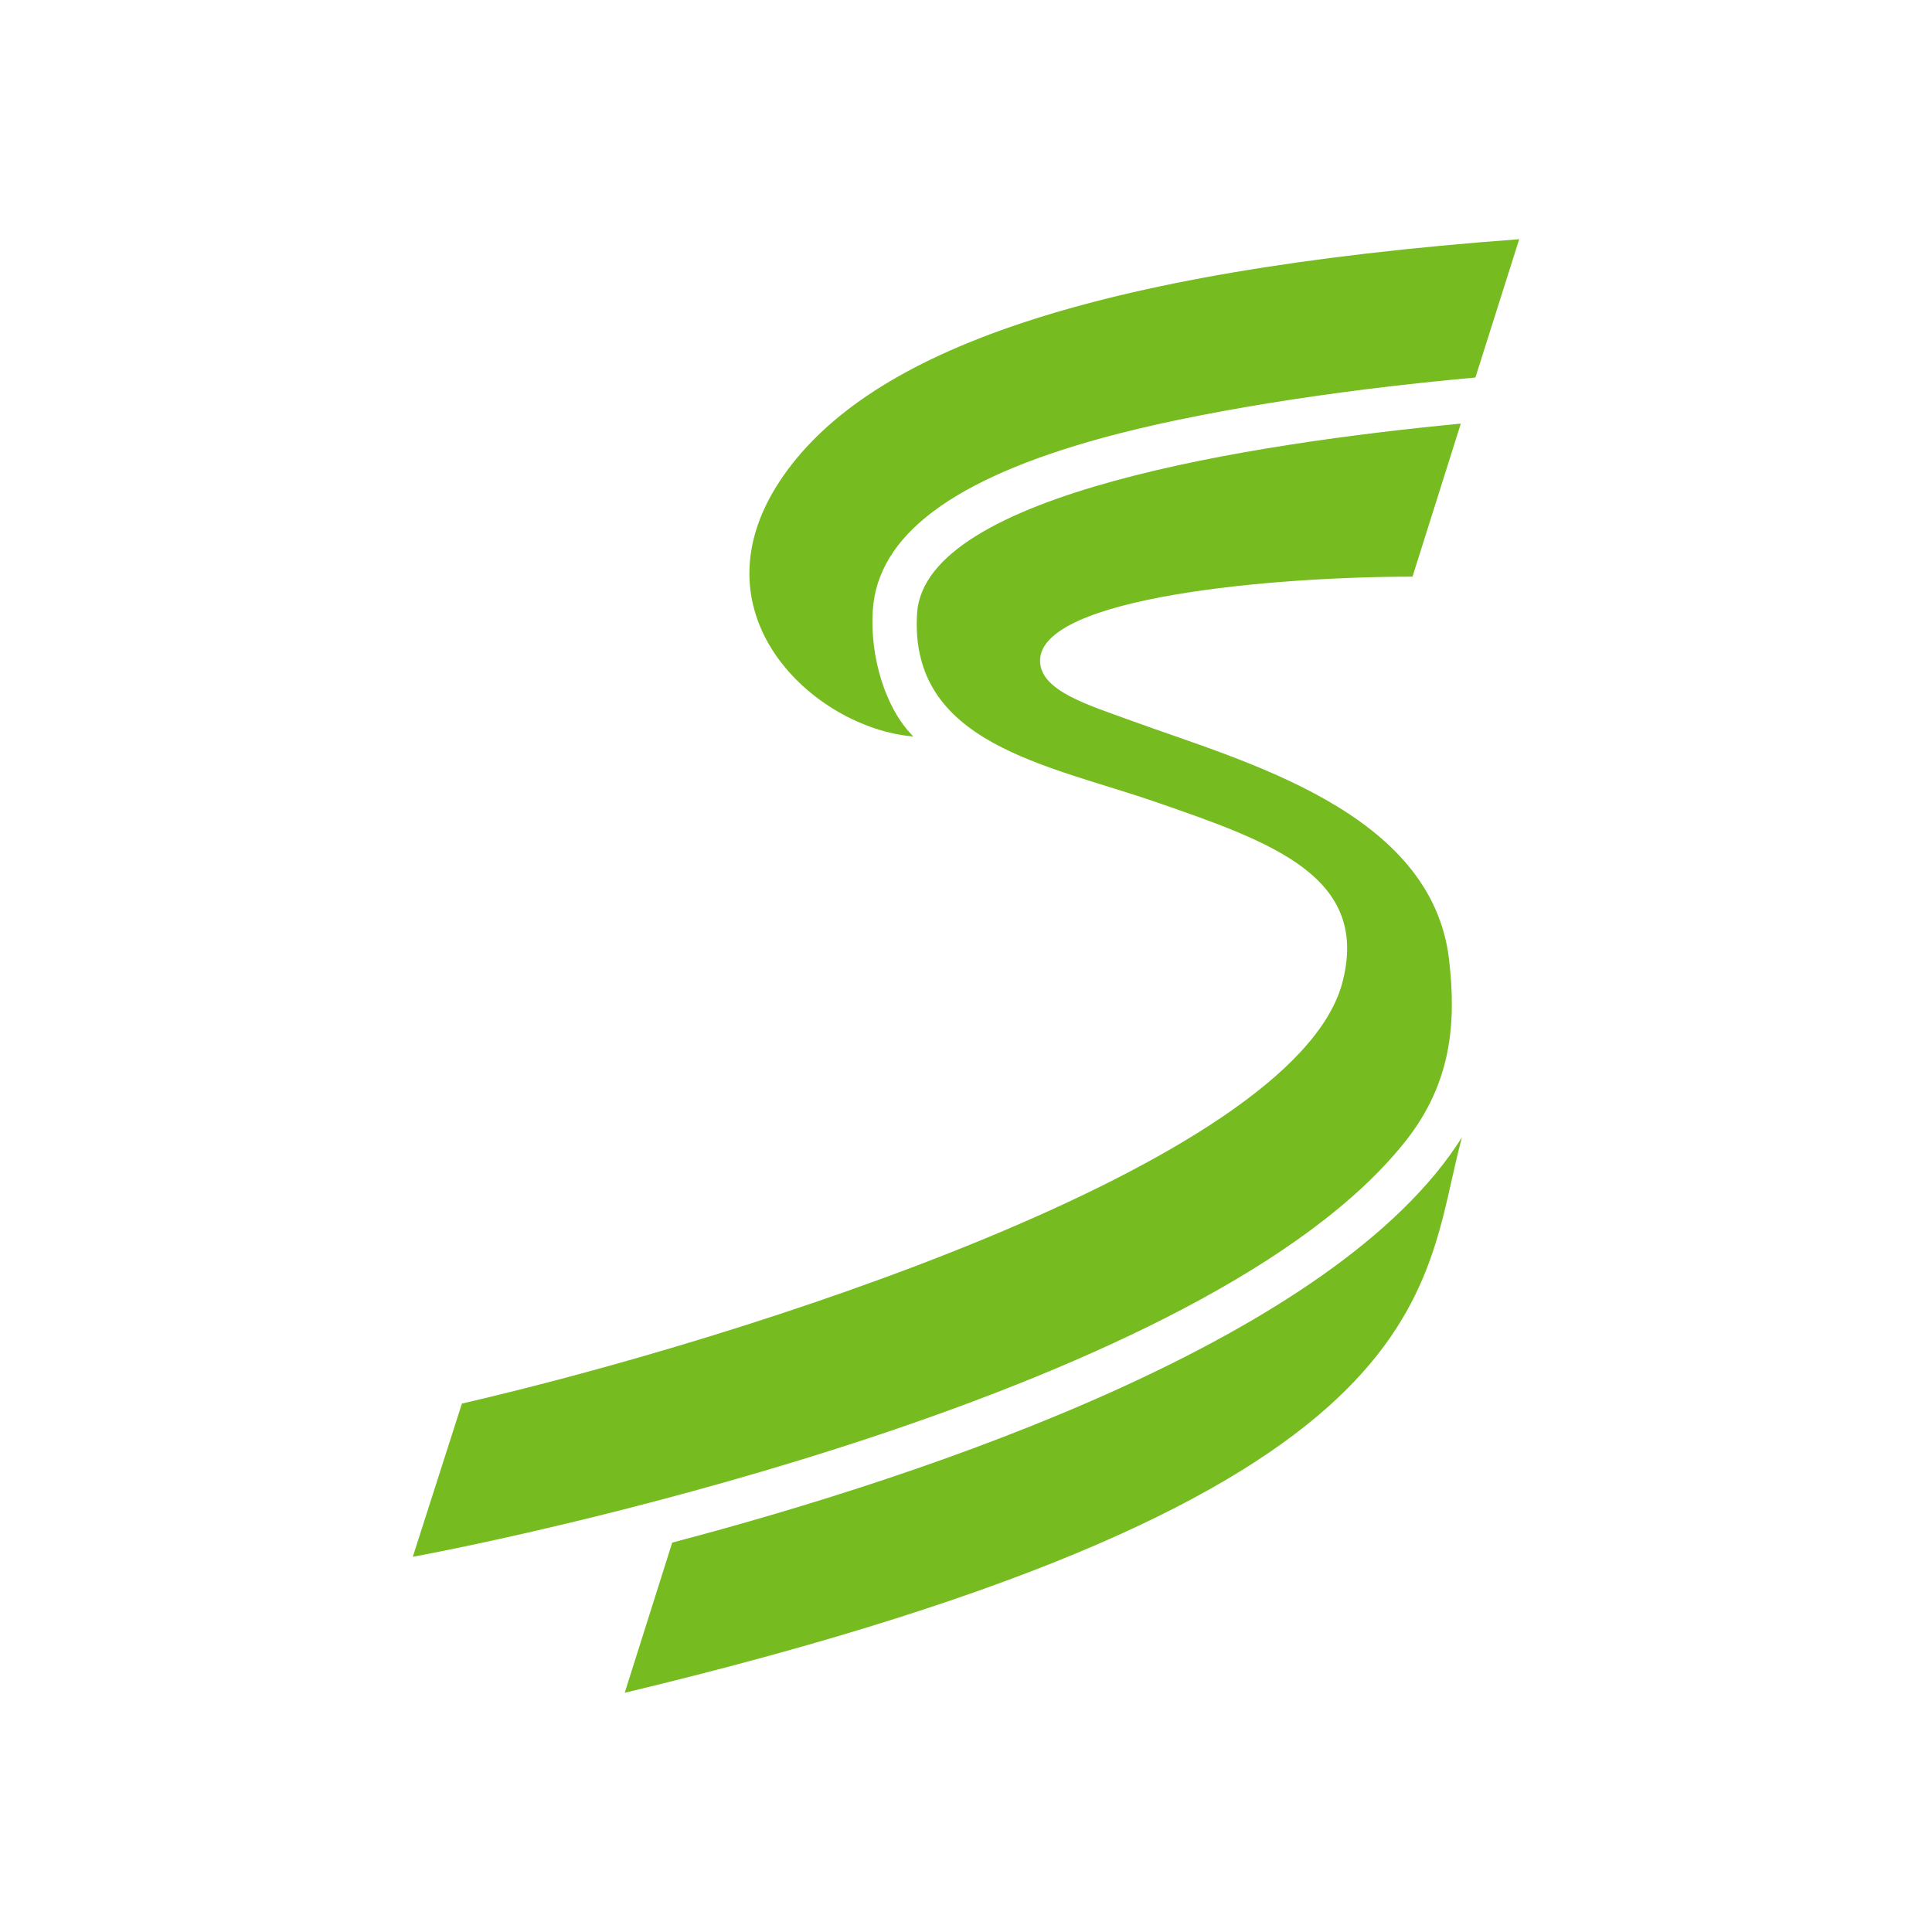 <?xml version="1.0" encoding="UTF-8"?>
<svg id="Layer_2" data-name="Layer 2" xmlns="http://www.w3.org/2000/svg" viewBox="0 0 512 512">
  <defs>
    <style>
      .cls-1 {
        fill: transparent;
      }

      .cls-2 {
        fill: #76bc21;
      }
    </style>
  </defs>
  <g id="Layer_1-2" data-name="Layer 1">
    <rect class="cls-1" width="512" height="512"/>
    <g>
      <path class="cls-2" d="M242.036,195.168c-7.464-7.451-11.555-21.276-10.731-33.442,1.275-19.829,21.157-34.783,60.814-45.674,24.424-6.68,60.137-12.511,98.878-16.004l11.608-36.656c-114.749,8.5-171.925,29.976-194.821,62.435-25.726,36.51,8.035,67.203,34.252,69.341"/>
      <path class="cls-2" d="M387.43,301.4c-11.063,40.826-3.307,94.814-221.875,147.208l12.591-39.804c68.664-18.089,175.935-54.32,209.284-107.405"/>
      <path class="cls-2" d="M387.131,112.261c-54.944,5.259-142.015,18.501-144.087,50.216-2.231,34.69,34.571,40.149,63.271,50.07,30.693,10.625,57.229,19.815,49.26,48.45-13.746,47.759-158.882,93.818-233.164,110.964l-13.016,40.6c31.941-5.87,210.878-43.961,263.166-110.247,12.112-15.366,13.387-31.197,11.475-47.852-4.476-39.551-54.493-52.62-84.189-63.457-11.594-4.237-24.225-7.942-24.225-15.924,0-16.907,61.983-22.259,98.706-22.259l12.803-40.561Z"/>
    </g>
  </g>
</svg>